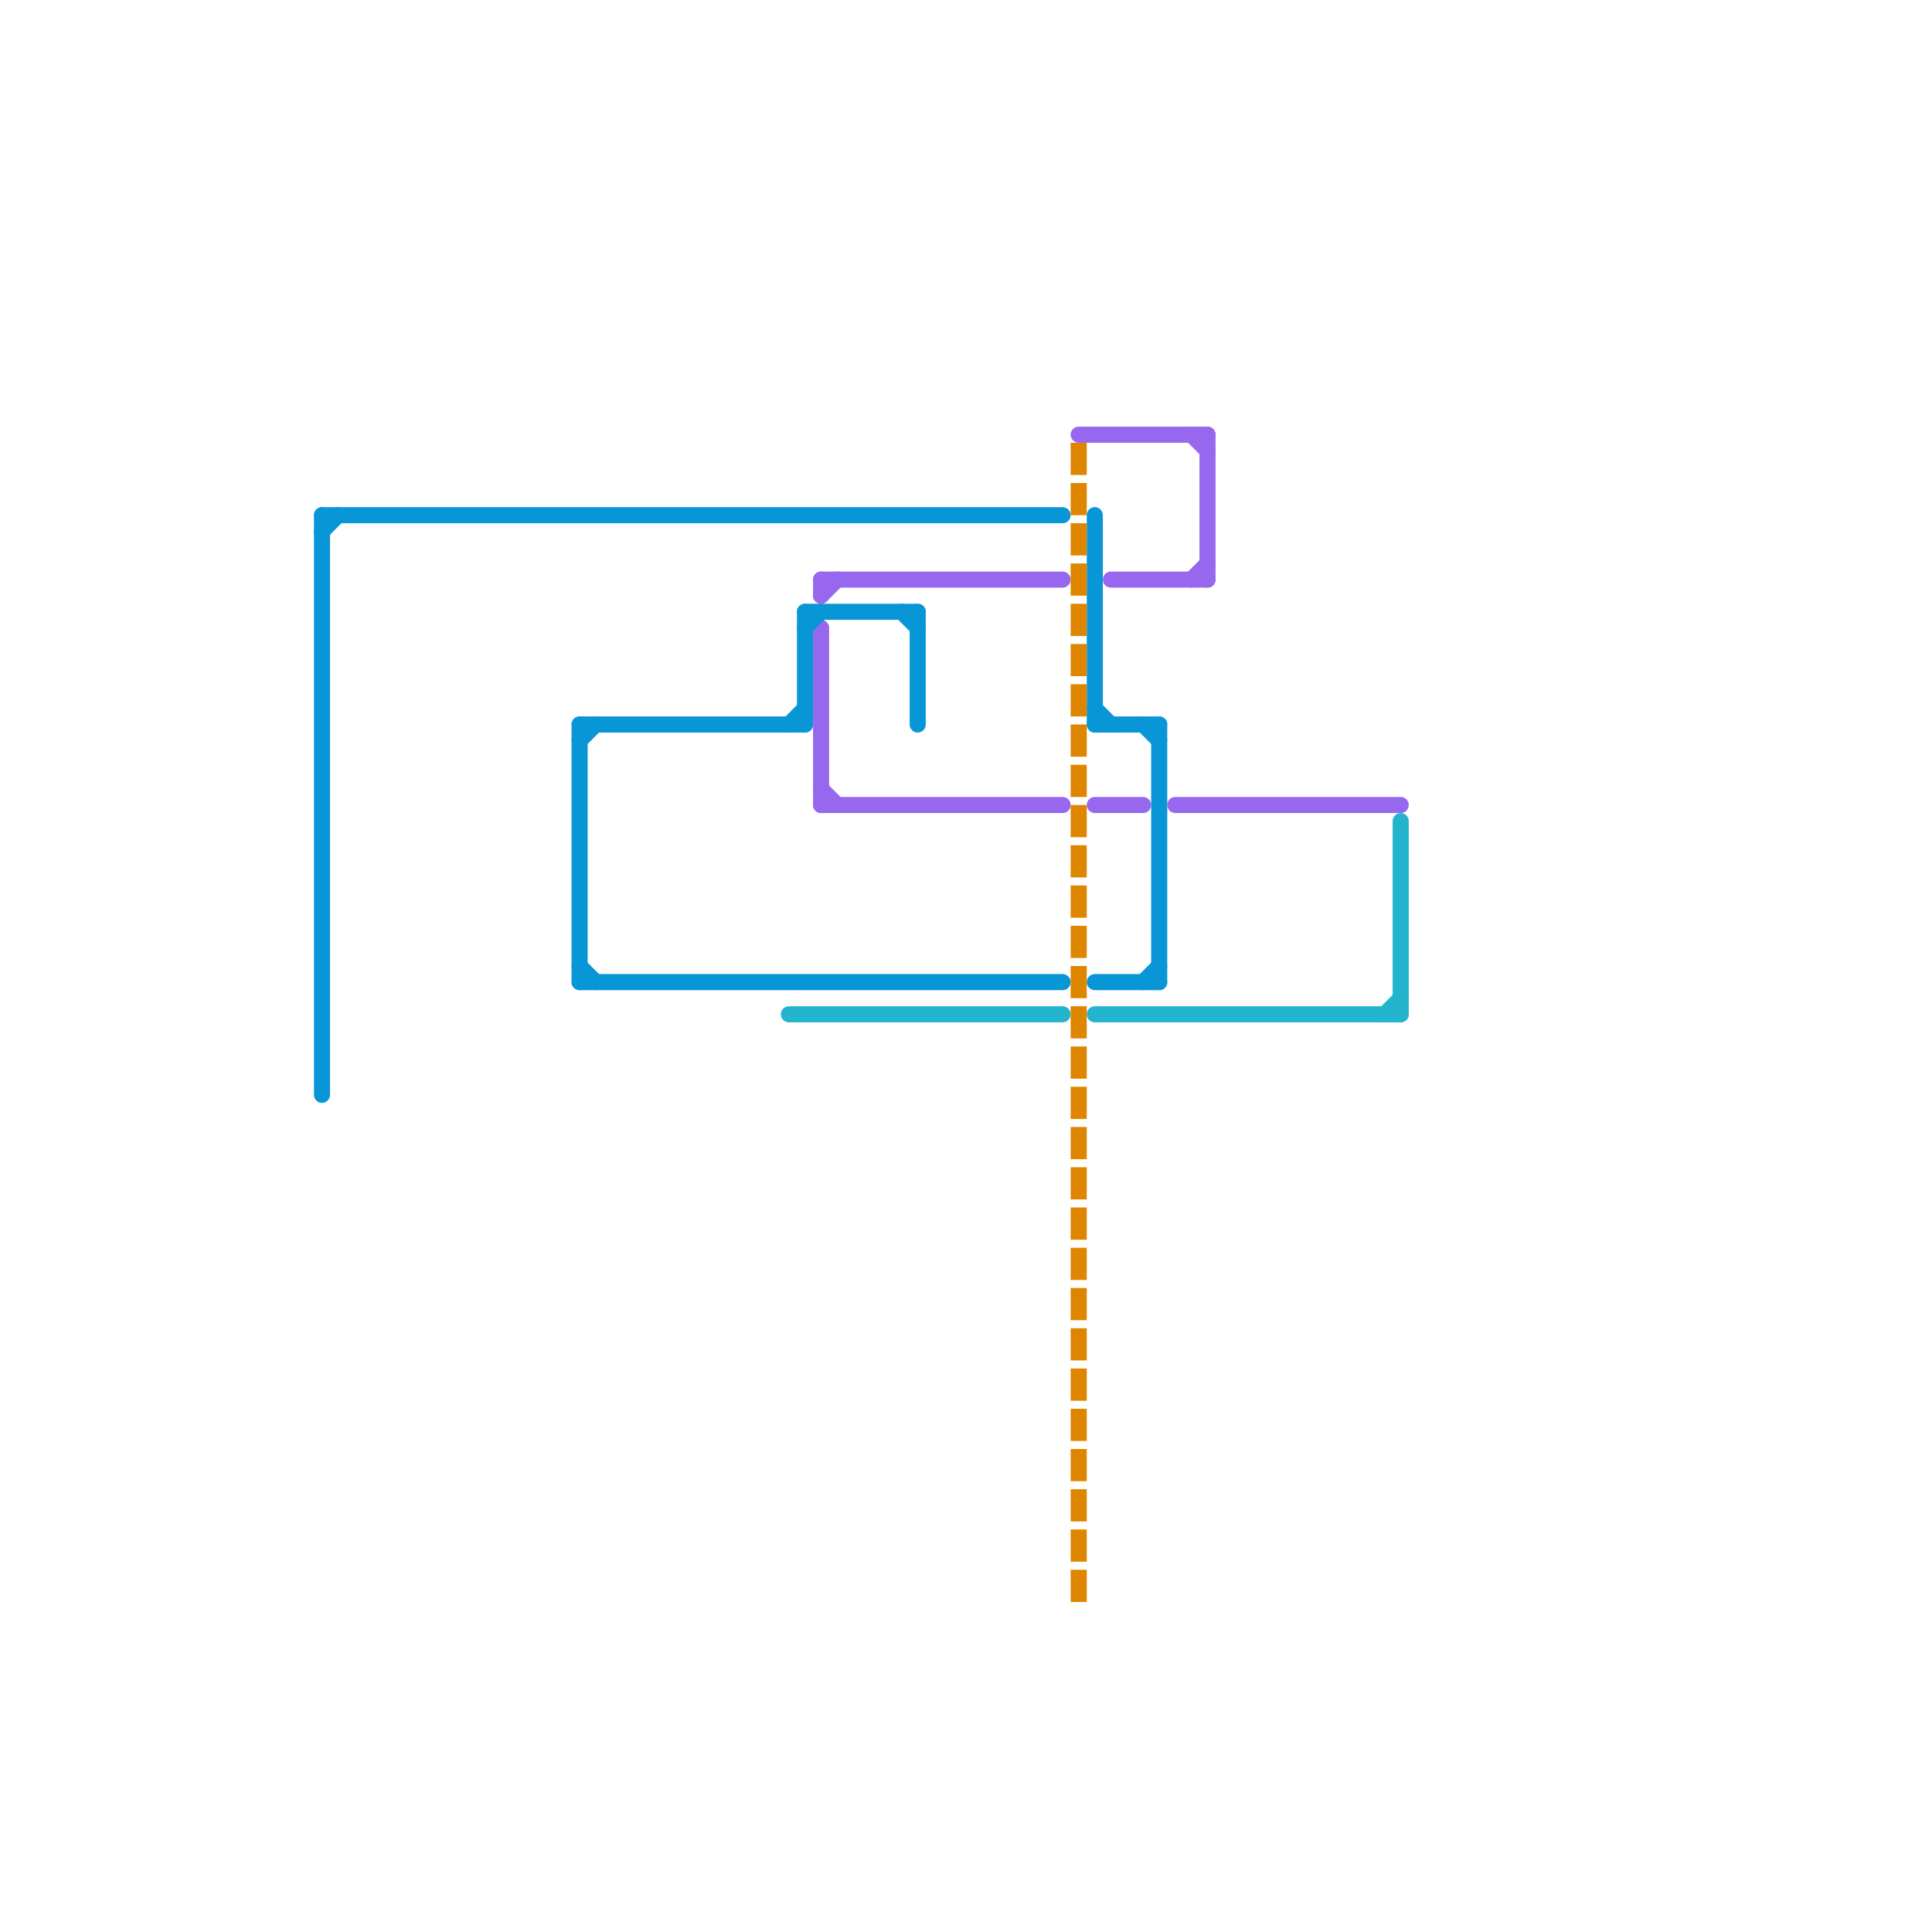 
<svg version="1.1" xmlns="http://www.w3.org/2000/svg" viewBox="0 0 120 120">
<style>text { font: 1px Helvetica; font-weight: 600; white-space: pre; dominant-baseline: central; } line { stroke-width: 1; fill: none; stroke-linecap: round; stroke-linejoin: round; } .c0 { stroke: #9768ee } .c1 { stroke: #0896d7 } .c2 { stroke: #24b5ce } .c3 { stroke: #df8600 } .w1 { stroke-width: 1; }.l1 { stroke-dasharray: 1 1.5; stroke-linecap: square; }</style><style>.lxco { stroke: #000; stroke-width: 0.525; fill: #fff; stroke-linecap: square; } .lxci { stroke: #fff; stroke-width: 0.25; fill: #fff; stroke-linecap: square; } </style><defs><g id="l"><circle r="0.45" fill="#fff" stroke="#000" stroke-width="0.2"/></g></defs><line class="c0 " x1="51" y1="39" x2="51" y2="50"/><line class="c0 " x1="51" y1="49" x2="52" y2="50"/><line class="c0 " x1="67" y1="27" x2="75" y2="27"/><line class="c0 " x1="74" y1="27" x2="75" y2="28"/><line class="c0 " x1="75" y1="27" x2="75" y2="36"/><line class="c0 " x1="51" y1="36" x2="66" y2="36"/><line class="c0 " x1="51" y1="50" x2="66" y2="50"/><line class="c0 " x1="73" y1="50" x2="87" y2="50"/><line class="c0 " x1="51" y1="36" x2="51" y2="37"/><line class="c0 " x1="68" y1="50" x2="71" y2="50"/><line class="c0 " x1="69" y1="36" x2="75" y2="36"/><line class="c0 " x1="51" y1="37" x2="52" y2="36"/><line class="c0 " x1="74" y1="36" x2="75" y2="35"/><line class="c1 " x1="50" y1="38" x2="50" y2="45"/><line class="c1 " x1="50" y1="39" x2="51" y2="38"/><line class="c1 " x1="56" y1="38" x2="57" y2="39"/><line class="c1 " x1="50" y1="38" x2="57" y2="38"/><line class="c1 " x1="36" y1="46" x2="37" y2="45"/><line class="c1 " x1="20" y1="33" x2="21" y2="32"/><line class="c1 " x1="20" y1="32" x2="20" y2="68"/><line class="c1 " x1="68" y1="61" x2="72" y2="61"/><line class="c1 " x1="49" y1="45" x2="50" y2="44"/><line class="c1 " x1="68" y1="44" x2="69" y2="45"/><line class="c1 " x1="71" y1="61" x2="72" y2="60"/><line class="c1 " x1="36" y1="61" x2="66" y2="61"/><line class="c1 " x1="68" y1="45" x2="72" y2="45"/><line class="c1 " x1="72" y1="45" x2="72" y2="61"/><line class="c1 " x1="68" y1="32" x2="68" y2="45"/><line class="c1 " x1="36" y1="45" x2="50" y2="45"/><line class="c1 " x1="57" y1="38" x2="57" y2="45"/><line class="c1 " x1="71" y1="45" x2="72" y2="46"/><line class="c1 " x1="36" y1="45" x2="36" y2="61"/><line class="c1 " x1="36" y1="60" x2="37" y2="61"/><line class="c1 " x1="20" y1="32" x2="66" y2="32"/><line class="c2 " x1="68" y1="63" x2="87" y2="63"/><line class="c2 " x1="87" y1="51" x2="87" y2="63"/><line class="c2 " x1="86" y1="63" x2="87" y2="62"/><line class="c2 " x1="49" y1="63" x2="66" y2="63"/><line class="c3 l1" x1="67" y1="28" x2="67" y2="99"/>
</svg>
